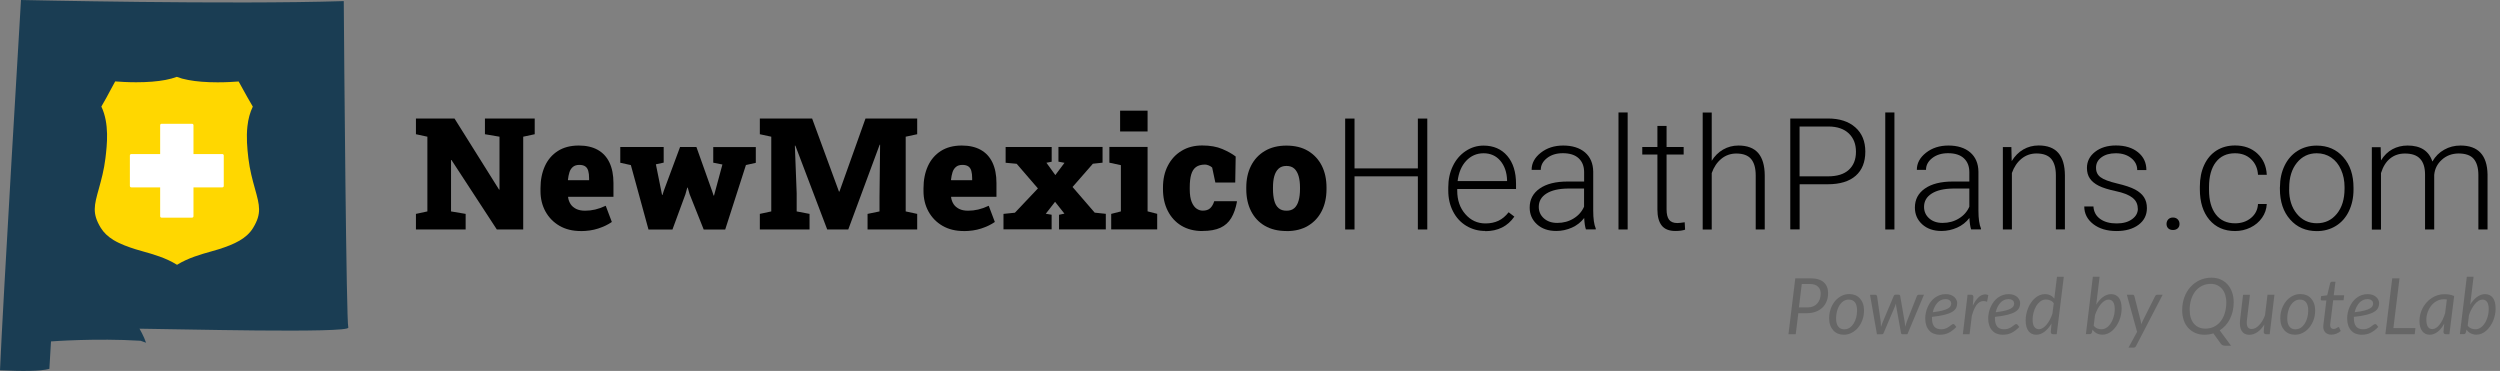 <svg width="337" height="50" viewBox="0 0 337 50" fill="none" xmlns="http://www.w3.org/2000/svg">
<rect x="0" y="0" width="337" height="50" fill="#808080" stroke="none"/>
<g clip-path="url(#clip0_4722_4143)">
<path d="M56.069 30.934V28.832L57.611 28.499V18.427L56.069 18.094V15.983H61.272L67.271 25.556H67.332V18.427L65.37 18.094V15.983H72.079V18.094L70.529 18.427V30.934H66.973L60.86 21.571H60.799V28.499L62.769 28.832V30.934H56.06H56.069Z" fill="black"/>
<path d="M78.271 31.144C77.185 31.144 76.231 30.907 75.425 30.443C74.61 29.97 73.988 29.331 73.533 28.516C73.086 27.702 72.859 26.782 72.859 25.758V25.381C72.859 24.251 73.06 23.253 73.454 22.386C73.848 21.519 74.435 20.844 75.197 20.354C75.968 19.863 76.905 19.618 78.017 19.618C79.024 19.618 79.874 19.811 80.566 20.196C81.258 20.581 81.792 21.151 82.151 21.904C82.51 22.657 82.694 23.577 82.694 24.672V26.528H76.581V26.598C76.625 26.949 76.747 27.255 76.922 27.527C77.106 27.798 77.352 28.008 77.676 28.166C78 28.324 78.394 28.402 78.867 28.402C79.34 28.402 79.786 28.35 80.233 28.245C80.68 28.14 81.153 27.973 81.652 27.737L82.475 29.918C81.976 30.277 81.363 30.566 80.645 30.802C79.926 31.039 79.121 31.153 78.245 31.153L78.271 31.144ZM76.59 24.295H79.41V24.032C79.41 23.638 79.375 23.305 79.296 23.034C79.217 22.762 79.086 22.561 78.893 22.43C78.7 22.298 78.438 22.228 78.105 22.228C77.737 22.228 77.448 22.316 77.238 22.491C77.028 22.666 76.861 22.902 76.765 23.209C76.668 23.515 76.598 23.857 76.555 24.251L76.598 24.304L76.59 24.295Z" fill="black"/>
<path d="M87.415 30.934L85.041 22.254L83.614 21.939V19.82H89.464V21.922L88.413 22.149L89.131 25.714L89.245 26.274H89.306L89.481 25.714L91.671 19.82H93.878L96.032 25.871L96.19 26.362H96.251L96.383 25.871L97.381 22.175L96.146 21.93V19.828H101.883V21.948L100.552 22.246L97.758 30.942H94.859L92.958 26.169L92.704 25.293H92.643L92.398 26.178L90.646 30.942H87.415V30.934Z" fill="black"/>
<path d="M102.426 30.934V28.832L103.967 28.499V18.427L102.426 18.094V15.983H109.476L113.093 25.828H113.155L116.667 15.983H123.638V18.094L122.088 18.427V28.499L123.638 28.832V30.934H116.947V28.832L118.558 28.499V26.546L118.637 19.513H118.576L114.346 30.934H111.508L107.217 19.636H107.147L107.392 26.055V28.499L109.126 28.832V30.934H102.417H102.426Z" fill="black"/>
<path d="M129.9 31.144C128.814 31.144 127.859 30.907 127.054 30.443C126.239 29.97 125.617 29.331 125.162 28.516C124.715 27.702 124.488 26.782 124.488 25.758V25.381C124.488 24.251 124.689 23.253 125.083 22.386C125.477 21.519 126.064 20.844 126.826 20.354C127.597 19.863 128.534 19.618 129.646 19.618C130.653 19.618 131.503 19.811 132.195 20.196C132.887 20.581 133.421 21.151 133.78 21.904C134.139 22.657 134.323 23.577 134.323 24.672V26.528H128.21V26.598C128.254 26.949 128.376 27.255 128.551 27.527C128.735 27.798 128.98 28.008 129.305 28.166C129.629 28.324 130.023 28.402 130.496 28.402C130.969 28.402 131.415 28.35 131.862 28.245C132.309 28.14 132.781 27.973 133.281 27.737L134.104 29.918C133.605 30.277 132.992 30.566 132.273 30.802C131.555 31.039 130.75 31.153 129.874 31.153L129.9 31.144ZM128.227 24.295H131.047V24.032C131.047 23.638 131.012 23.305 130.934 23.034C130.855 22.762 130.723 22.561 130.531 22.43C130.338 22.298 130.075 22.228 129.742 22.228C129.375 22.228 129.086 22.316 128.875 22.491C128.665 22.666 128.499 22.902 128.402 23.209C128.306 23.515 128.236 23.857 128.192 24.251L128.236 24.304L128.227 24.295Z" fill="black"/>
<path d="M135.269 30.934V28.832L136.81 28.674L139.911 25.398L137.047 22.079L135.558 21.939V19.82H141.767V21.799L141.058 21.939L142.258 23.603L143.493 21.948L142.678 21.79V19.811H148.625V21.93L147.32 22.07L144.579 25.206L147.565 28.665L149.063 28.823V30.925H142.757V28.954L143.484 28.797L142.223 27.203L140.97 28.814L141.759 28.945V30.916H135.26L135.269 30.934Z" fill="black"/>
<path d="M149.79 30.934V28.832L151.095 28.499V22.263L149.544 21.93V19.811H154.694V28.49L155.99 28.823V30.925H149.79V30.934ZM150.99 17.718V14.915H154.694V17.718H150.99Z" fill="black"/>
<path d="M162.086 31.144C160.983 31.144 160.037 30.899 159.24 30.417C158.443 29.935 157.839 29.261 157.409 28.411C156.98 27.562 156.77 26.59 156.77 25.504V25.267C156.77 24.155 156.989 23.165 157.436 22.316C157.874 21.466 158.495 20.8 159.284 20.328C160.072 19.846 161 19.609 162.051 19.609C163.102 19.609 164.022 19.767 164.775 20.091C165.528 20.415 166.124 20.748 166.57 21.098L166.509 24.602H163.829L163.4 22.587C163.286 22.473 163.128 22.377 162.936 22.298C162.743 22.219 162.577 22.184 162.445 22.184C161.929 22.184 161.526 22.298 161.219 22.517C160.921 22.736 160.702 23.078 160.571 23.533C160.44 23.988 160.378 24.567 160.378 25.267V25.504C160.378 26.239 160.466 26.808 160.641 27.229C160.816 27.649 161.035 27.947 161.307 28.131C161.578 28.315 161.85 28.394 162.13 28.394C162.559 28.394 162.892 28.289 163.128 28.07C163.365 27.851 163.549 27.535 163.68 27.124H166.702L166.745 27.185C166.579 28.07 166.325 28.805 165.975 29.383C165.624 29.97 165.143 30.408 164.521 30.697C163.899 30.986 163.093 31.135 162.095 31.135L162.086 31.144Z" fill="black"/>
<path d="M173.428 31.144C172.281 31.144 171.308 30.907 170.494 30.434C169.679 29.962 169.066 29.296 168.637 28.446C168.208 27.597 167.998 26.607 167.998 25.486V25.285C167.998 24.172 168.208 23.2 168.637 22.351C169.066 21.501 169.679 20.835 170.494 20.354C171.3 19.872 172.272 19.627 173.41 19.627C174.549 19.627 175.53 19.863 176.327 20.345C177.132 20.827 177.746 21.492 178.175 22.333C178.604 23.183 178.814 24.164 178.814 25.285V25.486C178.814 26.598 178.604 27.588 178.175 28.438C177.746 29.287 177.132 29.953 176.327 30.434C175.521 30.916 174.558 31.153 173.428 31.153V31.144ZM173.428 28.402C173.866 28.402 174.216 28.289 174.479 28.052C174.742 27.816 174.934 27.483 175.057 27.036C175.179 26.598 175.241 26.082 175.241 25.477V25.276C175.241 24.689 175.179 24.181 175.057 23.752C174.934 23.323 174.742 22.981 174.479 22.736C174.216 22.491 173.857 22.368 173.41 22.368C172.964 22.368 172.622 22.491 172.351 22.736C172.088 22.981 171.895 23.323 171.773 23.752C171.65 24.181 171.597 24.698 171.597 25.276V25.477C171.597 26.09 171.659 26.607 171.773 27.045C171.886 27.483 172.079 27.816 172.351 28.052C172.622 28.289 172.972 28.402 173.428 28.402Z" fill="black"/>
<path d="M192.398 30.934H191.128V23.77H182.589V30.934H181.328V15.983H182.589V22.701H191.128V15.983H192.398V30.934Z" fill="black"/>
<path d="M200.21 31.135C199.264 31.135 198.415 30.899 197.644 30.434C196.882 29.97 196.287 29.322 195.866 28.49C195.437 27.658 195.227 26.73 195.227 25.696V25.258C195.227 24.19 195.437 23.227 195.849 22.377C196.26 21.519 196.838 20.853 197.574 20.363C198.31 19.872 199.115 19.627 199.974 19.627C201.322 19.627 202.391 20.091 203.179 21.011C203.967 21.93 204.361 23.192 204.361 24.785V25.477H196.435V25.714C196.435 26.975 196.795 28.026 197.521 28.858C198.248 29.699 199.15 30.119 200.245 30.119C200.902 30.119 201.48 29.997 201.988 29.76C202.496 29.524 202.951 29.138 203.363 28.613L204.134 29.2C203.232 30.505 201.918 31.161 200.201 31.161L200.21 31.135ZM199.982 20.66C199.063 20.66 198.283 21.002 197.644 21.676C197.013 22.351 196.628 23.262 196.488 24.409H203.153V24.277C203.118 23.209 202.811 22.342 202.242 21.668C201.664 20.993 200.911 20.66 199.982 20.66Z" fill="black"/>
<path d="M213.785 30.934C213.663 30.583 213.584 30.067 213.549 29.383C213.12 29.944 212.568 30.382 211.902 30.68C211.237 30.977 210.527 31.135 209.783 31.135C208.714 31.135 207.847 30.837 207.19 30.242C206.533 29.646 206.201 28.893 206.201 27.982C206.201 26.896 206.647 26.047 207.549 25.416C208.452 24.785 209.704 24.47 211.315 24.47H213.54V23.209C213.54 22.412 213.295 21.79 212.804 21.335C212.314 20.879 211.604 20.652 210.667 20.652C209.809 20.652 209.1 20.871 208.539 21.308C207.979 21.746 207.698 22.272 207.698 22.894H206.463C206.463 22 206.875 21.238 207.698 20.59C208.522 19.942 209.529 19.618 210.729 19.618C211.928 19.618 212.944 19.925 213.663 20.547C214.381 21.168 214.749 22.027 214.766 23.139V28.394C214.766 29.471 214.88 30.277 215.108 30.802V30.925H213.794L213.785 30.934ZM209.923 30.049C210.746 30.049 211.482 29.848 212.121 29.453C212.769 29.059 213.242 28.525 213.531 27.86V25.416H211.333C210.107 25.433 209.152 25.652 208.46 26.09C207.768 26.528 207.427 27.124 207.427 27.886C207.427 28.508 207.655 29.024 208.119 29.436C208.583 29.848 209.178 30.049 209.923 30.049Z" fill="black"/>
<path d="M219.408 30.934H218.173V15.16H219.408V30.934Z" fill="black"/>
<path d="M224.654 16.973V19.82H226.957V20.827H224.654V28.236C224.654 28.858 224.768 29.313 224.987 29.611C225.206 29.909 225.582 30.067 226.099 30.067C226.3 30.067 226.633 30.032 227.097 29.962L227.15 30.96C226.826 31.074 226.388 31.135 225.836 31.135C224.995 31.135 224.382 30.89 223.997 30.399C223.612 29.909 223.419 29.191 223.419 28.236V20.827H221.378V19.82H223.419V16.973H224.654Z" fill="black"/>
<path d="M230.723 21.703C231.126 21.037 231.643 20.529 232.273 20.161C232.904 19.802 233.587 19.618 234.34 19.618C235.531 19.618 236.416 19.951 237.003 20.625C237.581 21.3 237.879 22.298 237.887 23.647V30.934H236.67V23.638C236.67 22.648 236.451 21.904 236.039 21.422C235.628 20.941 234.962 20.695 234.051 20.695C233.289 20.695 232.615 20.932 232.037 21.405C231.459 21.878 231.021 22.526 230.741 23.332V30.942H229.523V15.169H230.741V21.711L230.723 21.703Z" fill="black"/>
<path d="M242.591 24.838V30.925H241.329V15.975H246.418C247.968 15.975 249.194 16.369 250.096 17.166C250.998 17.963 251.445 19.049 251.445 20.441C251.445 21.834 251.016 22.929 250.149 23.691C249.282 24.453 248.029 24.838 246.383 24.838H242.582H242.591ZM242.591 23.77H246.418C247.644 23.77 248.581 23.48 249.22 22.894C249.86 22.307 250.184 21.501 250.184 20.459C250.184 19.417 249.86 18.602 249.22 17.989C248.581 17.376 247.67 17.061 246.497 17.052H242.582V23.778L242.591 23.77Z" fill="black"/>
<path d="M255.369 30.934H254.134V15.16H255.369V30.934Z" fill="black"/>
<path d="M265.712 30.934C265.589 30.583 265.511 30.067 265.475 29.383C265.046 29.944 264.495 30.382 263.829 30.68C263.163 30.977 262.454 31.135 261.71 31.135C260.641 31.135 259.774 30.837 259.117 30.242C258.46 29.646 258.127 28.893 258.127 27.982C258.127 26.896 258.574 26.047 259.476 25.416C260.378 24.785 261.631 24.47 263.242 24.47H265.467V23.209C265.467 22.412 265.221 21.79 264.731 21.335C264.241 20.879 263.531 20.652 262.594 20.652C261.736 20.652 261.026 20.871 260.466 21.308C259.905 21.746 259.625 22.272 259.625 22.894H258.39C258.39 22 258.802 21.238 259.625 20.59C260.448 19.942 261.456 19.618 262.655 19.618C263.855 19.618 264.871 19.925 265.589 20.547C266.307 21.168 266.675 22.027 266.693 23.139V28.394C266.693 29.471 266.807 30.277 267.034 30.802V30.925H265.721L265.712 30.934ZM261.858 30.049C262.682 30.049 263.417 29.848 264.057 29.453C264.705 29.059 265.178 28.525 265.467 27.86V25.416H263.268C262.042 25.433 261.088 25.652 260.396 26.09C259.704 26.528 259.362 27.124 259.362 27.886C259.362 28.508 259.59 29.024 260.054 29.436C260.518 29.848 261.114 30.049 261.858 30.049Z" fill="black"/>
<path d="M271.133 19.82L271.177 21.72C271.597 21.037 272.114 20.512 272.736 20.152C273.358 19.793 274.05 19.609 274.803 19.609C275.994 19.609 276.878 19.942 277.465 20.617C278.043 21.291 278.341 22.289 278.35 23.638V30.925H277.132V23.629C277.132 22.64 276.913 21.895 276.502 21.414C276.09 20.932 275.425 20.687 274.514 20.687C273.752 20.687 273.077 20.923 272.499 21.396C271.921 21.869 271.483 22.517 271.203 23.323V30.934H269.986V19.828H271.159L271.133 19.82Z" fill="black"/>
<path d="M288.168 28.105C288.168 27.492 287.922 27.01 287.432 26.633C286.942 26.257 286.206 25.977 285.216 25.766C284.235 25.556 283.465 25.32 282.922 25.048C282.379 24.777 281.976 24.444 281.713 24.058C281.45 23.673 281.319 23.2 281.319 22.64C281.319 21.764 281.687 21.037 282.414 20.468C283.149 19.898 284.086 19.609 285.225 19.609C286.469 19.609 287.458 19.916 288.211 20.529C288.965 21.142 289.332 21.939 289.332 22.929H288.098C288.098 22.281 287.826 21.738 287.283 21.308C286.74 20.879 286.057 20.66 285.225 20.66C284.393 20.66 283.771 20.844 283.281 21.203C282.79 21.562 282.545 22.027 282.545 22.605C282.545 23.183 282.746 23.586 283.158 23.892C283.57 24.199 284.305 24.479 285.383 24.733C286.46 24.987 287.266 25.258 287.809 25.547C288.343 25.836 288.746 26.178 289.008 26.581C289.271 26.984 289.403 27.474 289.403 28.052C289.403 28.989 289.026 29.742 288.273 30.303C287.52 30.863 286.53 31.144 285.312 31.144C284.016 31.144 282.974 30.828 282.168 30.207C281.363 29.576 280.96 28.788 280.96 27.833H282.195C282.238 28.551 282.545 29.112 283.105 29.515C283.666 29.918 284.402 30.119 285.321 30.119C286.18 30.119 286.871 29.935 287.397 29.55C287.922 29.173 288.185 28.7 288.185 28.122L288.168 28.105Z" fill="black"/>
<path d="M292.048 30.189C292.048 29.953 292.126 29.742 292.275 29.576C292.433 29.41 292.643 29.322 292.915 29.322C293.186 29.322 293.405 29.41 293.563 29.576C293.72 29.742 293.799 29.944 293.799 30.189C293.799 30.434 293.72 30.627 293.563 30.776C293.405 30.925 293.186 31.004 292.915 31.004C292.643 31.004 292.424 30.925 292.275 30.776C292.126 30.627 292.048 30.426 292.048 30.189Z" fill="black"/>
<path d="M301.287 30.102C302.146 30.102 302.864 29.856 303.442 29.375C304.02 28.893 304.335 28.271 304.379 27.5H305.561C305.526 28.175 305.316 28.797 304.922 29.357C304.528 29.918 304.011 30.356 303.363 30.671C302.715 30.986 302.023 31.144 301.287 31.144C299.834 31.144 298.677 30.636 297.819 29.62C296.97 28.604 296.541 27.247 296.541 25.53V25.162C296.541 24.067 296.733 23.095 297.119 22.254C297.504 21.414 298.047 20.765 298.765 20.301C299.483 19.846 300.315 19.609 301.279 19.609C302.496 19.609 303.503 19.968 304.291 20.695C305.08 21.422 305.5 22.377 305.561 23.559H304.379C304.326 22.692 304.011 21.992 303.442 21.457C302.873 20.923 302.154 20.66 301.279 20.66C300.166 20.66 299.308 21.063 298.695 21.86C298.082 22.657 297.775 23.787 297.775 25.232V25.591C297.775 27.01 298.082 28.113 298.695 28.91C299.308 29.707 300.175 30.102 301.287 30.102Z" fill="black"/>
<path d="M307.339 25.215C307.339 24.146 307.55 23.183 307.961 22.333C308.373 21.475 308.96 20.809 309.713 20.336C310.466 19.863 311.324 19.627 312.288 19.627C313.768 19.627 314.968 20.144 315.878 21.186C316.798 22.219 317.253 23.594 317.253 25.311V25.565C317.253 26.642 317.043 27.605 316.632 28.464C316.22 29.322 315.633 29.988 314.88 30.452C314.127 30.916 313.269 31.153 312.305 31.153C310.834 31.153 309.634 30.636 308.714 29.594C307.795 28.56 307.331 27.185 307.331 25.469V25.223L307.339 25.215ZM308.574 25.547C308.574 26.879 308.916 27.965 309.608 28.814C310.3 29.664 311.202 30.093 312.314 30.093C313.426 30.093 314.32 29.664 315.011 28.814C315.703 27.965 316.045 26.835 316.045 25.442V25.206C316.045 24.356 315.887 23.577 315.572 22.876C315.257 22.167 314.819 21.624 314.249 21.238C313.68 20.853 313.032 20.66 312.296 20.66C311.202 20.66 310.308 21.09 309.616 21.948C308.925 22.806 308.583 23.927 308.583 25.32V25.547H308.574Z" fill="black"/>
<path d="M320.914 19.82L320.958 21.624C321.37 20.949 321.886 20.45 322.499 20.117C323.113 19.785 323.796 19.618 324.549 19.618C326.3 19.618 327.413 20.336 327.886 21.773C328.28 21.081 328.814 20.547 329.48 20.179C330.145 19.802 330.872 19.618 331.678 19.618C334.06 19.618 335.278 20.923 335.321 23.524V30.934H334.086V23.612C334.086 22.622 333.867 21.887 333.447 21.405C333.027 20.923 332.344 20.687 331.389 20.687C330.504 20.704 329.76 20.984 329.147 21.545C328.534 22.105 328.201 22.78 328.131 23.586V30.934H326.896V23.524C326.896 22.57 326.668 21.86 326.222 21.396C325.784 20.923 325.101 20.695 324.181 20.695C323.41 20.695 322.745 20.914 322.193 21.361C321.641 21.799 321.23 22.456 320.958 23.332V30.951H319.723V19.846H320.905L320.914 19.82Z" fill="black"/>
<path d="M244.088 37.52C244.491 37.52 244.833 37.563 245.13 37.66C245.428 37.756 245.665 37.888 245.857 38.063C246.05 38.238 246.19 38.448 246.287 38.693C246.383 38.938 246.427 39.21 246.427 39.517C246.427 39.911 246.365 40.279 246.234 40.603C246.103 40.935 245.919 41.216 245.665 41.461C245.419 41.697 245.113 41.89 244.754 42.021C244.395 42.153 243.974 42.223 243.51 42.223H242.415L242.065 45.052H241.084L242.004 37.52H244.08H244.088ZM243.598 41.443C243.896 41.443 244.158 41.4 244.386 41.303C244.614 41.216 244.806 41.084 244.955 40.918C245.113 40.751 245.227 40.559 245.306 40.331C245.384 40.103 245.428 39.858 245.428 39.595C245.428 39.394 245.402 39.21 245.341 39.052C245.279 38.895 245.192 38.755 245.069 38.641C244.947 38.527 244.798 38.439 244.614 38.378C244.43 38.317 244.22 38.282 243.974 38.282H242.88L242.494 41.435H243.589L243.598 41.443Z" fill="#666666"/>
<path d="M248.546 45.122C248.257 45.122 247.986 45.069 247.749 44.973C247.513 44.877 247.303 44.728 247.127 44.535C246.952 44.342 246.812 44.115 246.716 43.843C246.619 43.572 246.567 43.256 246.567 42.906C246.567 42.459 246.637 42.039 246.777 41.636C246.917 41.242 247.11 40.892 247.355 40.594C247.6 40.296 247.889 40.068 248.222 39.893C248.555 39.718 248.905 39.639 249.291 39.639C249.58 39.639 249.851 39.692 250.088 39.788C250.333 39.884 250.534 40.033 250.709 40.226C250.885 40.419 251.025 40.646 251.121 40.918C251.217 41.189 251.27 41.505 251.27 41.846C251.27 42.293 251.2 42.713 251.06 43.107C250.92 43.502 250.727 43.852 250.482 44.15C250.237 44.447 249.948 44.684 249.615 44.859C249.282 45.034 248.923 45.122 248.546 45.122ZM248.634 44.386C248.888 44.386 249.124 44.316 249.334 44.176C249.545 44.036 249.72 43.852 249.869 43.615C250.018 43.379 250.131 43.116 250.21 42.81C250.289 42.503 250.333 42.188 250.333 41.855C250.333 41.364 250.237 40.997 250.044 40.751C249.851 40.506 249.571 40.384 249.203 40.384C248.94 40.384 248.713 40.454 248.502 40.594C248.292 40.734 248.117 40.918 247.968 41.146C247.819 41.373 247.705 41.645 247.627 41.951C247.548 42.258 247.504 42.573 247.504 42.906C247.504 43.396 247.6 43.764 247.793 44.018C247.986 44.272 248.266 44.395 248.634 44.395V44.386Z" fill="#666666"/>
<path d="M259.354 39.727L257.12 45.052H256.411C256.323 45.052 256.271 44.99 256.253 44.877L255.605 41.268C255.605 41.207 255.588 41.154 255.588 41.102C255.588 41.049 255.579 40.988 255.57 40.927C255.535 41.041 255.491 41.154 255.448 41.277L253.915 44.885C253.862 45.008 253.792 45.06 253.696 45.06H253.013L252.076 39.736H252.776C252.846 39.736 252.899 39.753 252.943 39.788C252.987 39.823 253.013 39.867 253.03 39.928L253.521 43.353C253.521 43.475 253.538 43.598 253.538 43.712C253.538 43.825 253.547 43.939 253.556 44.053C253.591 43.939 253.635 43.825 253.678 43.712C253.722 43.598 253.775 43.475 253.819 43.353L255.272 39.902C255.29 39.849 255.325 39.806 255.369 39.77C255.421 39.736 255.474 39.718 255.535 39.718H255.92C255.991 39.718 256.043 39.736 256.078 39.77C256.113 39.806 256.139 39.849 256.148 39.902L256.744 43.353C256.761 43.475 256.779 43.589 256.788 43.703C256.805 43.817 256.814 43.931 256.823 44.044C256.858 43.931 256.893 43.817 256.928 43.703C256.963 43.589 257.006 43.467 257.042 43.344L258.39 39.919C258.408 39.867 258.443 39.814 258.495 39.779C258.548 39.744 258.6 39.727 258.662 39.727H259.336H259.354Z" fill="#666666"/>
<path d="M263.724 44.062C263.549 44.246 263.374 44.404 263.198 44.535C263.023 44.666 262.848 44.78 262.673 44.868C262.498 44.955 262.314 45.017 262.112 45.06C261.92 45.104 261.71 45.122 261.482 45.122C261.175 45.122 260.904 45.069 260.659 44.973C260.413 44.877 260.212 44.728 260.046 44.535C259.879 44.351 259.748 44.123 259.66 43.852C259.573 43.589 259.52 43.291 259.52 42.959C259.52 42.687 259.546 42.416 259.608 42.144C259.669 41.873 259.748 41.61 259.862 41.364C259.975 41.119 260.107 40.892 260.264 40.681C260.422 40.471 260.606 40.287 260.807 40.138C261.009 39.989 261.237 39.867 261.482 39.779C261.727 39.692 261.99 39.648 262.279 39.648C262.568 39.648 262.778 39.683 262.979 39.762C263.172 39.841 263.339 39.937 263.461 40.06C263.584 40.182 263.68 40.313 263.741 40.454C263.803 40.594 263.829 40.734 263.829 40.865C263.829 41.093 263.785 41.312 263.689 41.505C263.593 41.697 263.417 41.873 263.172 42.03C262.918 42.188 262.577 42.319 262.13 42.433C261.683 42.547 261.123 42.643 260.431 42.713C260.431 42.748 260.431 42.792 260.431 42.827C260.431 42.862 260.431 42.897 260.431 42.941C260.431 43.414 260.536 43.764 260.737 44.018C260.939 44.263 261.254 44.386 261.666 44.386C261.832 44.386 261.981 44.368 262.112 44.334C262.244 44.298 262.358 44.255 262.463 44.202C262.568 44.15 262.655 44.097 262.734 44.036C262.813 43.974 262.883 43.922 262.953 43.869C263.014 43.817 263.076 43.773 263.137 43.738C263.198 43.703 263.251 43.685 263.304 43.685C263.374 43.685 263.426 43.712 263.479 43.773L263.706 44.062H263.724ZM262.244 40.322C262.025 40.322 261.823 40.366 261.631 40.462C261.447 40.55 261.28 40.681 261.14 40.839C261 40.997 260.878 41.189 260.772 41.4C260.667 41.618 260.589 41.846 260.536 42.091C261.079 42.021 261.508 41.951 261.832 41.864C262.156 41.776 262.41 41.689 262.585 41.584C262.761 41.487 262.874 41.373 262.936 41.259C262.988 41.146 263.023 41.023 263.023 40.9C263.023 40.839 263.006 40.769 262.979 40.699C262.953 40.629 262.909 40.568 262.848 40.515C262.787 40.462 262.708 40.41 262.612 40.375C262.515 40.34 262.393 40.322 262.253 40.322H262.244Z" fill="#666666"/>
<path d="M265.931 41.207C266.071 40.909 266.22 40.655 266.386 40.436C266.553 40.217 266.719 40.042 266.894 39.919C267.07 39.797 267.254 39.718 267.446 39.692C267.639 39.665 267.832 39.692 268.024 39.779L267.858 40.681C267.402 40.498 267 40.568 266.649 40.883C266.299 41.198 266.019 41.767 265.8 42.591L265.502 45.052H264.591L265.23 39.727H265.695C265.905 39.727 266.019 39.832 266.019 40.042L265.931 41.216V41.207Z" fill="#666666"/>
<path d="M272.21 44.062C272.035 44.246 271.86 44.404 271.685 44.535C271.51 44.666 271.335 44.78 271.159 44.868C270.984 44.955 270.8 45.017 270.599 45.06C270.406 45.104 270.196 45.122 269.968 45.122C269.662 45.122 269.39 45.069 269.145 44.973C268.9 44.877 268.698 44.728 268.532 44.535C268.366 44.351 268.234 44.123 268.147 43.852C268.059 43.589 268.007 43.291 268.007 42.959C268.007 42.687 268.033 42.416 268.094 42.144C268.155 41.873 268.234 41.61 268.348 41.364C268.462 41.119 268.593 40.892 268.751 40.681C268.909 40.471 269.093 40.287 269.294 40.138C269.495 39.989 269.723 39.867 269.968 39.779C270.214 39.692 270.476 39.648 270.765 39.648C271.054 39.648 271.265 39.683 271.466 39.762C271.659 39.841 271.825 39.937 271.948 40.06C272.07 40.182 272.167 40.313 272.228 40.454C272.289 40.594 272.316 40.734 272.316 40.865C272.316 41.093 272.272 41.312 272.175 41.505C272.079 41.697 271.904 41.873 271.659 42.03C271.405 42.188 271.063 42.319 270.616 42.433C270.17 42.547 269.609 42.643 268.917 42.713C268.917 42.748 268.917 42.792 268.917 42.827C268.917 42.862 268.917 42.897 268.917 42.941C268.917 43.414 269.023 43.764 269.224 44.018C269.425 44.263 269.741 44.386 270.152 44.386C270.319 44.386 270.468 44.368 270.599 44.334C270.73 44.298 270.844 44.255 270.949 44.202C271.054 44.15 271.142 44.097 271.221 44.036C271.3 43.974 271.37 43.922 271.44 43.869C271.501 43.817 271.562 43.773 271.624 43.738C271.685 43.703 271.738 43.685 271.79 43.685C271.86 43.685 271.913 43.712 271.965 43.773L272.193 44.062H272.21ZM270.73 40.322C270.511 40.322 270.31 40.366 270.117 40.462C269.933 40.55 269.767 40.681 269.627 40.839C269.487 40.997 269.364 41.189 269.259 41.4C269.154 41.618 269.075 41.846 269.023 42.091C269.566 42.021 269.995 41.951 270.319 41.864C270.643 41.776 270.897 41.689 271.072 41.584C271.247 41.487 271.361 41.373 271.422 41.259C271.475 41.146 271.51 41.023 271.51 40.9C271.51 40.839 271.492 40.769 271.466 40.699C271.44 40.629 271.396 40.568 271.335 40.515C271.273 40.462 271.195 40.41 271.098 40.375C271.002 40.34 270.879 40.322 270.739 40.322H270.73Z" fill="#666666"/>
<path d="M278.201 37.309L277.246 45.052H276.756C276.633 45.052 276.555 45.017 276.511 44.955C276.467 44.894 276.449 44.815 276.449 44.728L276.546 43.607C276.414 43.834 276.266 44.044 276.108 44.228C275.95 44.412 275.784 44.57 275.609 44.71C275.434 44.842 275.258 44.947 275.066 45.017C274.873 45.087 274.689 45.122 274.496 45.122C274.041 45.122 273.691 44.955 273.437 44.623C273.183 44.29 273.06 43.808 273.06 43.177C273.06 42.888 273.086 42.599 273.148 42.319C273.209 42.03 273.297 41.759 273.402 41.496C273.507 41.233 273.647 40.988 273.805 40.76C273.962 40.532 274.137 40.34 274.33 40.173C274.523 40.007 274.733 39.876 274.952 39.788C275.171 39.692 275.407 39.648 275.652 39.648C275.915 39.648 276.152 39.7 276.371 39.806C276.59 39.911 276.773 40.06 276.922 40.243L277.281 37.309H278.192H278.201ZM276.844 40.883C276.712 40.69 276.555 40.559 276.362 40.489C276.178 40.41 275.985 40.375 275.793 40.375C275.512 40.375 275.267 40.454 275.048 40.62C274.829 40.786 274.637 40.997 274.479 41.259C274.321 41.522 274.207 41.811 274.12 42.135C274.032 42.459 273.997 42.775 273.997 43.09C273.997 43.51 274.067 43.825 274.216 44.044C274.365 44.263 274.575 44.377 274.855 44.377C275.022 44.377 275.197 44.325 275.363 44.22C275.53 44.115 275.696 43.966 275.863 43.782C276.029 43.598 276.169 43.37 276.309 43.116C276.449 42.862 276.563 42.582 276.668 42.275L276.844 40.892V40.883Z" fill="#666666"/>
<path d="M282.563 41.075C282.694 40.856 282.834 40.664 282.992 40.489C283.141 40.313 283.307 40.165 283.473 40.042C283.64 39.919 283.815 39.823 283.999 39.753C284.183 39.683 284.367 39.648 284.559 39.648C285.015 39.648 285.365 39.814 285.619 40.138C285.873 40.471 285.996 40.953 285.996 41.584C285.996 41.873 285.969 42.161 285.908 42.442C285.847 42.731 285.768 43.002 285.654 43.265C285.54 43.528 285.409 43.773 285.251 43.992C285.094 44.22 284.918 44.412 284.734 44.579C284.542 44.745 284.332 44.877 284.113 44.973C283.885 45.069 283.657 45.113 283.412 45.113C283.132 45.113 282.869 45.052 282.641 44.938C282.414 44.815 282.221 44.649 282.072 44.43L282.002 44.771C281.976 44.859 281.941 44.929 281.897 44.973C281.853 45.017 281.783 45.043 281.669 45.043H281.179L282.116 37.301H283.027L282.571 41.067L282.563 41.075ZM282.221 43.878C282.352 44.062 282.51 44.193 282.703 44.272C282.895 44.351 283.079 44.386 283.272 44.386C283.465 44.386 283.622 44.351 283.789 44.272C283.955 44.193 284.095 44.088 284.227 43.957C284.358 43.825 284.481 43.668 284.586 43.493C284.691 43.318 284.778 43.125 284.848 42.923C284.918 42.722 284.98 42.512 285.015 42.302C285.05 42.091 285.067 41.873 285.067 41.662C285.067 41.242 284.997 40.927 284.848 40.708C284.699 40.489 284.489 40.384 284.218 40.384C284.051 40.384 283.876 40.436 283.71 40.541C283.535 40.646 283.368 40.795 283.211 40.979C283.053 41.163 282.904 41.391 282.764 41.645C282.624 41.899 282.501 42.188 282.405 42.486L282.238 43.861L282.221 43.878Z" fill="#666666"/>
<path d="M291.531 39.727L287.94 46.637C287.905 46.707 287.853 46.768 287.809 46.803C287.756 46.838 287.695 46.856 287.616 46.856H286.924L288.08 44.736L286.697 39.727H287.467C287.546 39.727 287.599 39.744 287.634 39.779C287.669 39.814 287.695 39.858 287.712 39.919L288.571 43.274C288.588 43.344 288.606 43.423 288.615 43.493C288.623 43.563 288.632 43.642 288.641 43.712C288.676 43.642 288.702 43.563 288.737 43.493C288.772 43.414 288.798 43.344 288.834 43.265L290.515 39.911C290.541 39.858 290.585 39.814 290.638 39.779C290.69 39.744 290.743 39.727 290.795 39.727H291.54H291.531Z" fill="#666666"/>
<path d="M298.362 44.938C297.986 45.06 297.583 45.122 297.162 45.122C296.698 45.122 296.286 45.043 295.91 44.877C295.542 44.71 295.227 44.482 294.964 44.193C294.701 43.904 294.5 43.554 294.368 43.151C294.228 42.748 294.158 42.31 294.158 41.829C294.158 41.189 294.255 40.594 294.456 40.06C294.657 39.525 294.929 39.061 295.288 38.667C295.638 38.282 296.059 37.975 296.54 37.756C297.022 37.537 297.548 37.432 298.108 37.432C298.572 37.432 298.984 37.511 299.352 37.677C299.72 37.844 300.035 38.072 300.298 38.369C300.56 38.667 300.753 39.017 300.893 39.42C301.033 39.823 301.103 40.27 301.103 40.743C301.103 41.163 301.06 41.566 300.972 41.943C300.884 42.319 300.753 42.669 300.595 42.993C300.438 43.318 300.236 43.607 300 43.869C299.763 44.132 299.501 44.351 299.22 44.535L300.744 46.602H299.947C299.825 46.602 299.72 46.584 299.632 46.549C299.544 46.514 299.466 46.453 299.396 46.374L298.362 44.938ZM295.174 41.802C295.174 42.188 295.218 42.529 295.314 42.836C295.411 43.142 295.551 43.405 295.735 43.624C295.919 43.843 296.138 44.01 296.4 44.123C296.663 44.237 296.952 44.298 297.276 44.298C297.696 44.298 298.073 44.22 298.423 44.053C298.774 43.887 299.072 43.65 299.317 43.344C299.562 43.037 299.763 42.669 299.895 42.232C300.035 41.794 300.105 41.312 300.105 40.769C300.105 40.384 300.052 40.042 299.956 39.736C299.86 39.429 299.72 39.157 299.536 38.947C299.352 38.737 299.133 38.562 298.87 38.439C298.607 38.317 298.318 38.264 297.994 38.264C297.583 38.264 297.206 38.352 296.856 38.518C296.514 38.684 296.216 38.921 295.962 39.227C295.708 39.534 295.516 39.911 295.376 40.34C295.235 40.778 295.165 41.268 295.165 41.802H295.174Z" fill="#666666"/>
<path d="M306.595 39.727L305.956 45.052H305.491C305.264 45.052 305.15 44.938 305.15 44.719L305.229 43.747C304.948 44.202 304.633 44.544 304.283 44.78C303.932 45.017 303.573 45.13 303.197 45.13C302.969 45.13 302.776 45.087 302.601 44.999C302.426 44.911 302.295 44.78 302.181 44.605C302.067 44.43 301.997 44.22 301.962 43.974C301.927 43.729 301.927 43.44 301.962 43.116L302.365 39.736H303.293L302.89 43.116C302.838 43.536 302.864 43.843 302.969 44.044C303.065 44.246 303.258 44.351 303.53 44.351C303.687 44.351 303.854 44.307 304.029 44.22C304.204 44.132 304.362 44.01 304.519 43.843C304.677 43.685 304.826 43.484 304.966 43.256C305.106 43.029 305.22 42.775 305.325 42.494L305.658 39.727H306.586H306.595Z" fill="#666666"/>
<path d="M309.362 45.122C309.073 45.122 308.802 45.069 308.565 44.973C308.329 44.877 308.119 44.728 307.944 44.535C307.768 44.342 307.628 44.115 307.532 43.843C307.436 43.572 307.383 43.256 307.383 42.906C307.383 42.459 307.453 42.039 307.593 41.636C307.733 41.242 307.926 40.892 308.171 40.594C308.417 40.296 308.706 40.068 309.038 39.893C309.371 39.718 309.721 39.639 310.107 39.639C310.396 39.639 310.667 39.692 310.904 39.788C311.149 39.884 311.35 40.033 311.526 40.226C311.701 40.419 311.841 40.646 311.937 40.918C312.034 41.189 312.086 41.505 312.086 41.846C312.086 42.293 312.016 42.713 311.876 43.107C311.736 43.502 311.543 43.852 311.298 44.15C311.053 44.447 310.764 44.684 310.431 44.859C310.098 45.034 309.739 45.122 309.362 45.122ZM309.45 44.386C309.704 44.386 309.94 44.316 310.151 44.176C310.361 44.036 310.536 43.852 310.685 43.615C310.834 43.379 310.948 43.116 311.026 42.81C311.105 42.503 311.149 42.188 311.149 41.855C311.149 41.364 311.053 40.997 310.86 40.751C310.667 40.506 310.387 40.384 310.019 40.384C309.757 40.384 309.529 40.454 309.319 40.594C309.108 40.734 308.933 40.918 308.784 41.146C308.635 41.373 308.522 41.645 308.443 41.951C308.364 42.258 308.32 42.573 308.32 42.906C308.32 43.396 308.417 43.764 308.609 44.018C308.802 44.272 309.082 44.395 309.45 44.395V44.386Z" fill="#666666"/>
<path d="M313.19 44.044V43.966C313.19 43.966 313.19 43.887 313.19 43.817C313.19 43.755 313.207 43.668 313.216 43.572C313.225 43.475 313.242 43.335 313.269 43.169L313.593 40.506H312.997C312.945 40.506 312.909 40.489 312.874 40.454C312.848 40.419 312.831 40.366 312.839 40.296L312.883 39.919L313.706 39.806L314.109 38.159C314.127 38.106 314.153 38.063 314.188 38.028C314.223 37.993 314.276 37.975 314.328 37.975H314.819L314.591 39.806H315.992L315.914 40.48H314.512L314.188 43.099C314.171 43.239 314.153 43.361 314.144 43.449C314.136 43.536 314.127 43.607 314.118 43.659C314.118 43.712 314.118 43.747 314.109 43.773C314.109 43.791 314.109 43.808 314.109 43.817C314.109 43.992 314.153 44.132 314.232 44.211C314.32 44.298 314.425 44.342 314.565 44.342C314.661 44.342 314.74 44.325 314.81 44.298C314.88 44.272 314.941 44.246 314.994 44.211C315.046 44.176 315.09 44.15 315.125 44.123C315.16 44.097 315.187 44.088 315.213 44.088C315.248 44.088 315.265 44.088 315.283 44.106C315.3 44.123 315.318 44.141 315.327 44.176L315.528 44.623C315.353 44.771 315.16 44.894 314.941 44.982C314.722 45.069 314.503 45.113 314.285 45.113C313.943 45.113 313.68 45.017 313.479 44.833C313.286 44.649 313.181 44.377 313.172 44.027L313.19 44.044Z" fill="#666666"/>
<path d="M320.599 44.062C320.424 44.246 320.249 44.404 320.074 44.535C319.898 44.666 319.723 44.78 319.548 44.868C319.373 44.955 319.189 45.017 318.988 45.06C318.795 45.104 318.585 45.122 318.357 45.122C318.051 45.122 317.779 45.069 317.534 44.973C317.289 44.877 317.087 44.728 316.921 44.535C316.754 44.351 316.623 44.123 316.535 43.852C316.448 43.589 316.395 43.291 316.395 42.959C316.395 42.687 316.422 42.416 316.483 42.144C316.544 41.873 316.623 41.61 316.737 41.364C316.851 41.119 316.982 40.892 317.14 40.681C317.297 40.471 317.481 40.287 317.683 40.138C317.884 39.989 318.112 39.867 318.357 39.779C318.602 39.692 318.865 39.648 319.154 39.648C319.443 39.648 319.653 39.683 319.855 39.762C320.047 39.841 320.214 39.937 320.336 40.06C320.459 40.182 320.555 40.313 320.617 40.454C320.678 40.594 320.704 40.734 320.704 40.865C320.704 41.093 320.66 41.312 320.564 41.505C320.468 41.697 320.293 41.873 320.047 42.03C319.793 42.188 319.452 42.319 319.005 42.433C318.558 42.547 317.998 42.643 317.306 42.713C317.306 42.748 317.306 42.792 317.306 42.827C317.306 42.862 317.306 42.897 317.306 42.941C317.306 43.414 317.411 43.764 317.613 44.018C317.814 44.263 318.129 44.386 318.541 44.386C318.707 44.386 318.856 44.368 318.988 44.334C319.119 44.298 319.233 44.255 319.338 44.202C319.443 44.15 319.531 44.097 319.609 44.036C319.688 43.974 319.758 43.922 319.828 43.869C319.89 43.817 319.951 43.773 320.012 43.738C320.074 43.703 320.126 43.685 320.179 43.685C320.249 43.685 320.301 43.712 320.354 43.773L320.582 44.062H320.599ZM319.119 40.322C318.9 40.322 318.699 40.366 318.506 40.462C318.322 40.55 318.156 40.681 318.015 40.839C317.875 40.997 317.753 41.189 317.648 41.4C317.543 41.618 317.464 41.846 317.411 42.091C317.954 42.021 318.383 41.951 318.707 41.864C319.031 41.776 319.285 41.689 319.461 41.584C319.636 41.487 319.75 41.373 319.811 41.259C319.863 41.146 319.899 41.023 319.899 40.9C319.899 40.839 319.881 40.769 319.855 40.699C319.828 40.629 319.785 40.568 319.723 40.515C319.662 40.462 319.583 40.41 319.487 40.375C319.391 40.34 319.268 40.322 319.128 40.322H319.119Z" fill="#666666"/>
<path d="M325.6 44.22L325.504 45.052H321.545L322.473 37.52H323.454L322.631 44.22H325.609H325.6Z" fill="#666666"/>
<path d="M329.471 43.642C329.348 43.869 329.208 44.071 329.068 44.255C328.928 44.439 328.77 44.587 328.604 44.719C328.437 44.85 328.271 44.947 328.087 45.017C327.903 45.087 327.719 45.122 327.527 45.122C327.316 45.122 327.124 45.078 326.957 44.999C326.782 44.92 326.642 44.798 326.519 44.64C326.397 44.482 326.3 44.281 326.239 44.053C326.169 43.817 326.143 43.554 326.143 43.248C326.143 42.941 326.187 42.626 326.265 42.328C326.344 42.03 326.458 41.741 326.598 41.478C326.747 41.216 326.922 40.97 327.124 40.743C327.325 40.515 327.553 40.331 327.807 40.165C328.061 39.998 328.324 39.876 328.613 39.788C328.902 39.7 329.199 39.657 329.515 39.657C329.742 39.657 329.961 39.674 330.18 39.709C330.399 39.744 330.609 39.814 330.82 39.902L330.18 45.052H329.699C329.576 45.052 329.497 45.017 329.445 44.955C329.401 44.894 329.383 44.815 329.383 44.728L329.48 43.65L329.471 43.642ZM329.83 40.375C329.751 40.357 329.672 40.349 329.602 40.34C329.532 40.331 329.453 40.34 329.383 40.34C329.173 40.34 328.972 40.375 328.77 40.445C328.578 40.515 328.394 40.611 328.218 40.734C328.043 40.856 327.894 41.005 327.754 41.172C327.614 41.338 327.492 41.531 327.395 41.732C327.299 41.934 327.22 42.153 327.159 42.38C327.097 42.608 327.071 42.845 327.071 43.09C327.071 43.931 327.343 44.36 327.877 44.36C328.052 44.36 328.218 44.307 328.385 44.202C328.551 44.097 328.709 43.948 328.858 43.755C329.007 43.563 329.147 43.335 329.269 43.081C329.392 42.827 329.506 42.538 329.602 42.223L329.83 40.401V40.375Z" fill="#666666"/>
<path d="M332.974 41.075C333.105 40.856 333.246 40.664 333.403 40.489C333.552 40.313 333.719 40.165 333.885 40.042C334.051 39.919 334.227 39.823 334.41 39.753C334.594 39.683 334.778 39.648 334.971 39.648C335.426 39.648 335.777 39.814 336.031 40.138C336.285 40.471 336.407 40.953 336.407 41.584C336.407 41.873 336.381 42.161 336.32 42.442C336.258 42.731 336.18 43.002 336.066 43.265C335.952 43.528 335.821 43.773 335.663 43.992C335.505 44.22 335.33 44.412 335.146 44.579C334.953 44.745 334.743 44.877 334.524 44.973C334.297 45.069 334.069 45.113 333.824 45.113C333.543 45.113 333.281 45.052 333.053 44.938C332.825 44.815 332.633 44.649 332.484 44.43L332.414 44.771C332.387 44.859 332.352 44.929 332.309 44.973C332.265 45.017 332.195 45.043 332.081 45.043H331.59L332.527 37.301H333.438L332.983 41.067L332.974 41.075ZM332.633 43.878C332.764 44.062 332.922 44.193 333.114 44.272C333.307 44.351 333.491 44.386 333.684 44.386C333.876 44.386 334.034 44.351 334.2 44.272C334.367 44.193 334.507 44.088 334.638 43.957C334.77 43.825 334.892 43.668 334.997 43.493C335.102 43.318 335.19 43.125 335.26 42.923C335.33 42.722 335.391 42.512 335.426 42.302C335.461 42.091 335.479 41.873 335.479 41.662C335.479 41.242 335.409 40.927 335.26 40.708C335.111 40.489 334.901 40.384 334.629 40.384C334.463 40.384 334.288 40.436 334.121 40.541C333.946 40.646 333.78 40.795 333.622 40.979C333.465 41.163 333.316 41.391 333.176 41.645C333.035 41.899 332.913 42.188 332.816 42.486L332.65 43.861L332.633 43.878Z" fill="#666666"/>
<path d="M46.952 44.15C46.681 43.423 46.392 7.698 46.339 0.149C31.065 0.639 2.829 0 2.829 0C2.829 0 0.377 40.97 0 49.912C2.96 50.053 5.43 50.053 6.656 49.72L6.875 46.024C6.875 46.024 12.927 45.56 18.953 45.936L19.688 46.199C19.399 45.323 18.804 44.307 18.804 44.307C23.235 44.342 47.25 44.964 46.952 44.15Z" fill="#1A3D53"/>
<path d="M23.84 35.681C22.351 34.752 20.634 34.27 19.224 33.876C18.856 33.771 18.506 33.675 18.234 33.587C17.35 33.307 16.22 32.913 15.309 32.361C14.547 31.897 13.978 31.354 13.575 30.697C12.401 28.753 12.691 27.711 13.33 25.416C13.654 24.242 14.022 22.92 14.214 21.317C14.425 19.539 14.766 16.684 13.663 14.363C14.171 13.505 14.565 12.761 14.985 11.972C15.16 11.648 15.335 11.316 15.528 10.974C16.203 11.027 17.192 11.088 18.348 11.088C19.89 11.088 21.221 10.983 22.316 10.773C22.876 10.667 23.375 10.527 23.831 10.361C24.286 10.536 24.794 10.676 25.372 10.781C26.467 10.991 27.798 11.097 29.34 11.097C30.504 11.097 31.494 11.035 32.169 10.983C32.335 11.289 32.501 11.578 32.659 11.867C33.106 12.682 33.544 13.47 34.078 14.372C33.701 15.152 33.456 16.045 33.351 17.043C33.193 18.488 33.316 19.96 33.482 21.335C33.675 22.938 34.043 24.269 34.367 25.433C35.006 27.728 35.295 28.779 34.121 30.715C33.246 32.16 31.625 32.922 29.462 33.605C29.182 33.692 28.84 33.789 28.473 33.894C27.062 34.288 25.363 34.77 23.875 35.689L23.84 35.681Z" fill="#FFD700"/>
<path d="M29.961 20.765H26.081V16.886C26.081 16.763 26.003 16.684 25.88 16.684H21.79C21.667 16.684 21.589 16.763 21.589 16.886V20.765H17.709C17.586 20.765 17.507 20.844 17.507 20.967V25.057C17.507 25.18 17.586 25.258 17.709 25.258H21.589V29.138C21.589 29.261 21.667 29.34 21.79 29.34H25.88C26.003 29.34 26.081 29.261 26.081 29.138V25.258H29.961C30.084 25.258 30.163 25.18 30.163 25.057V20.967C30.163 20.844 30.084 20.765 29.961 20.765Z" fill="white"/>
</g>
<defs>
<clipPath id="clip0_4722_4143">
<rect width="336.407" height="50" fill="white"/>
</clipPath>
</defs>
</svg>
